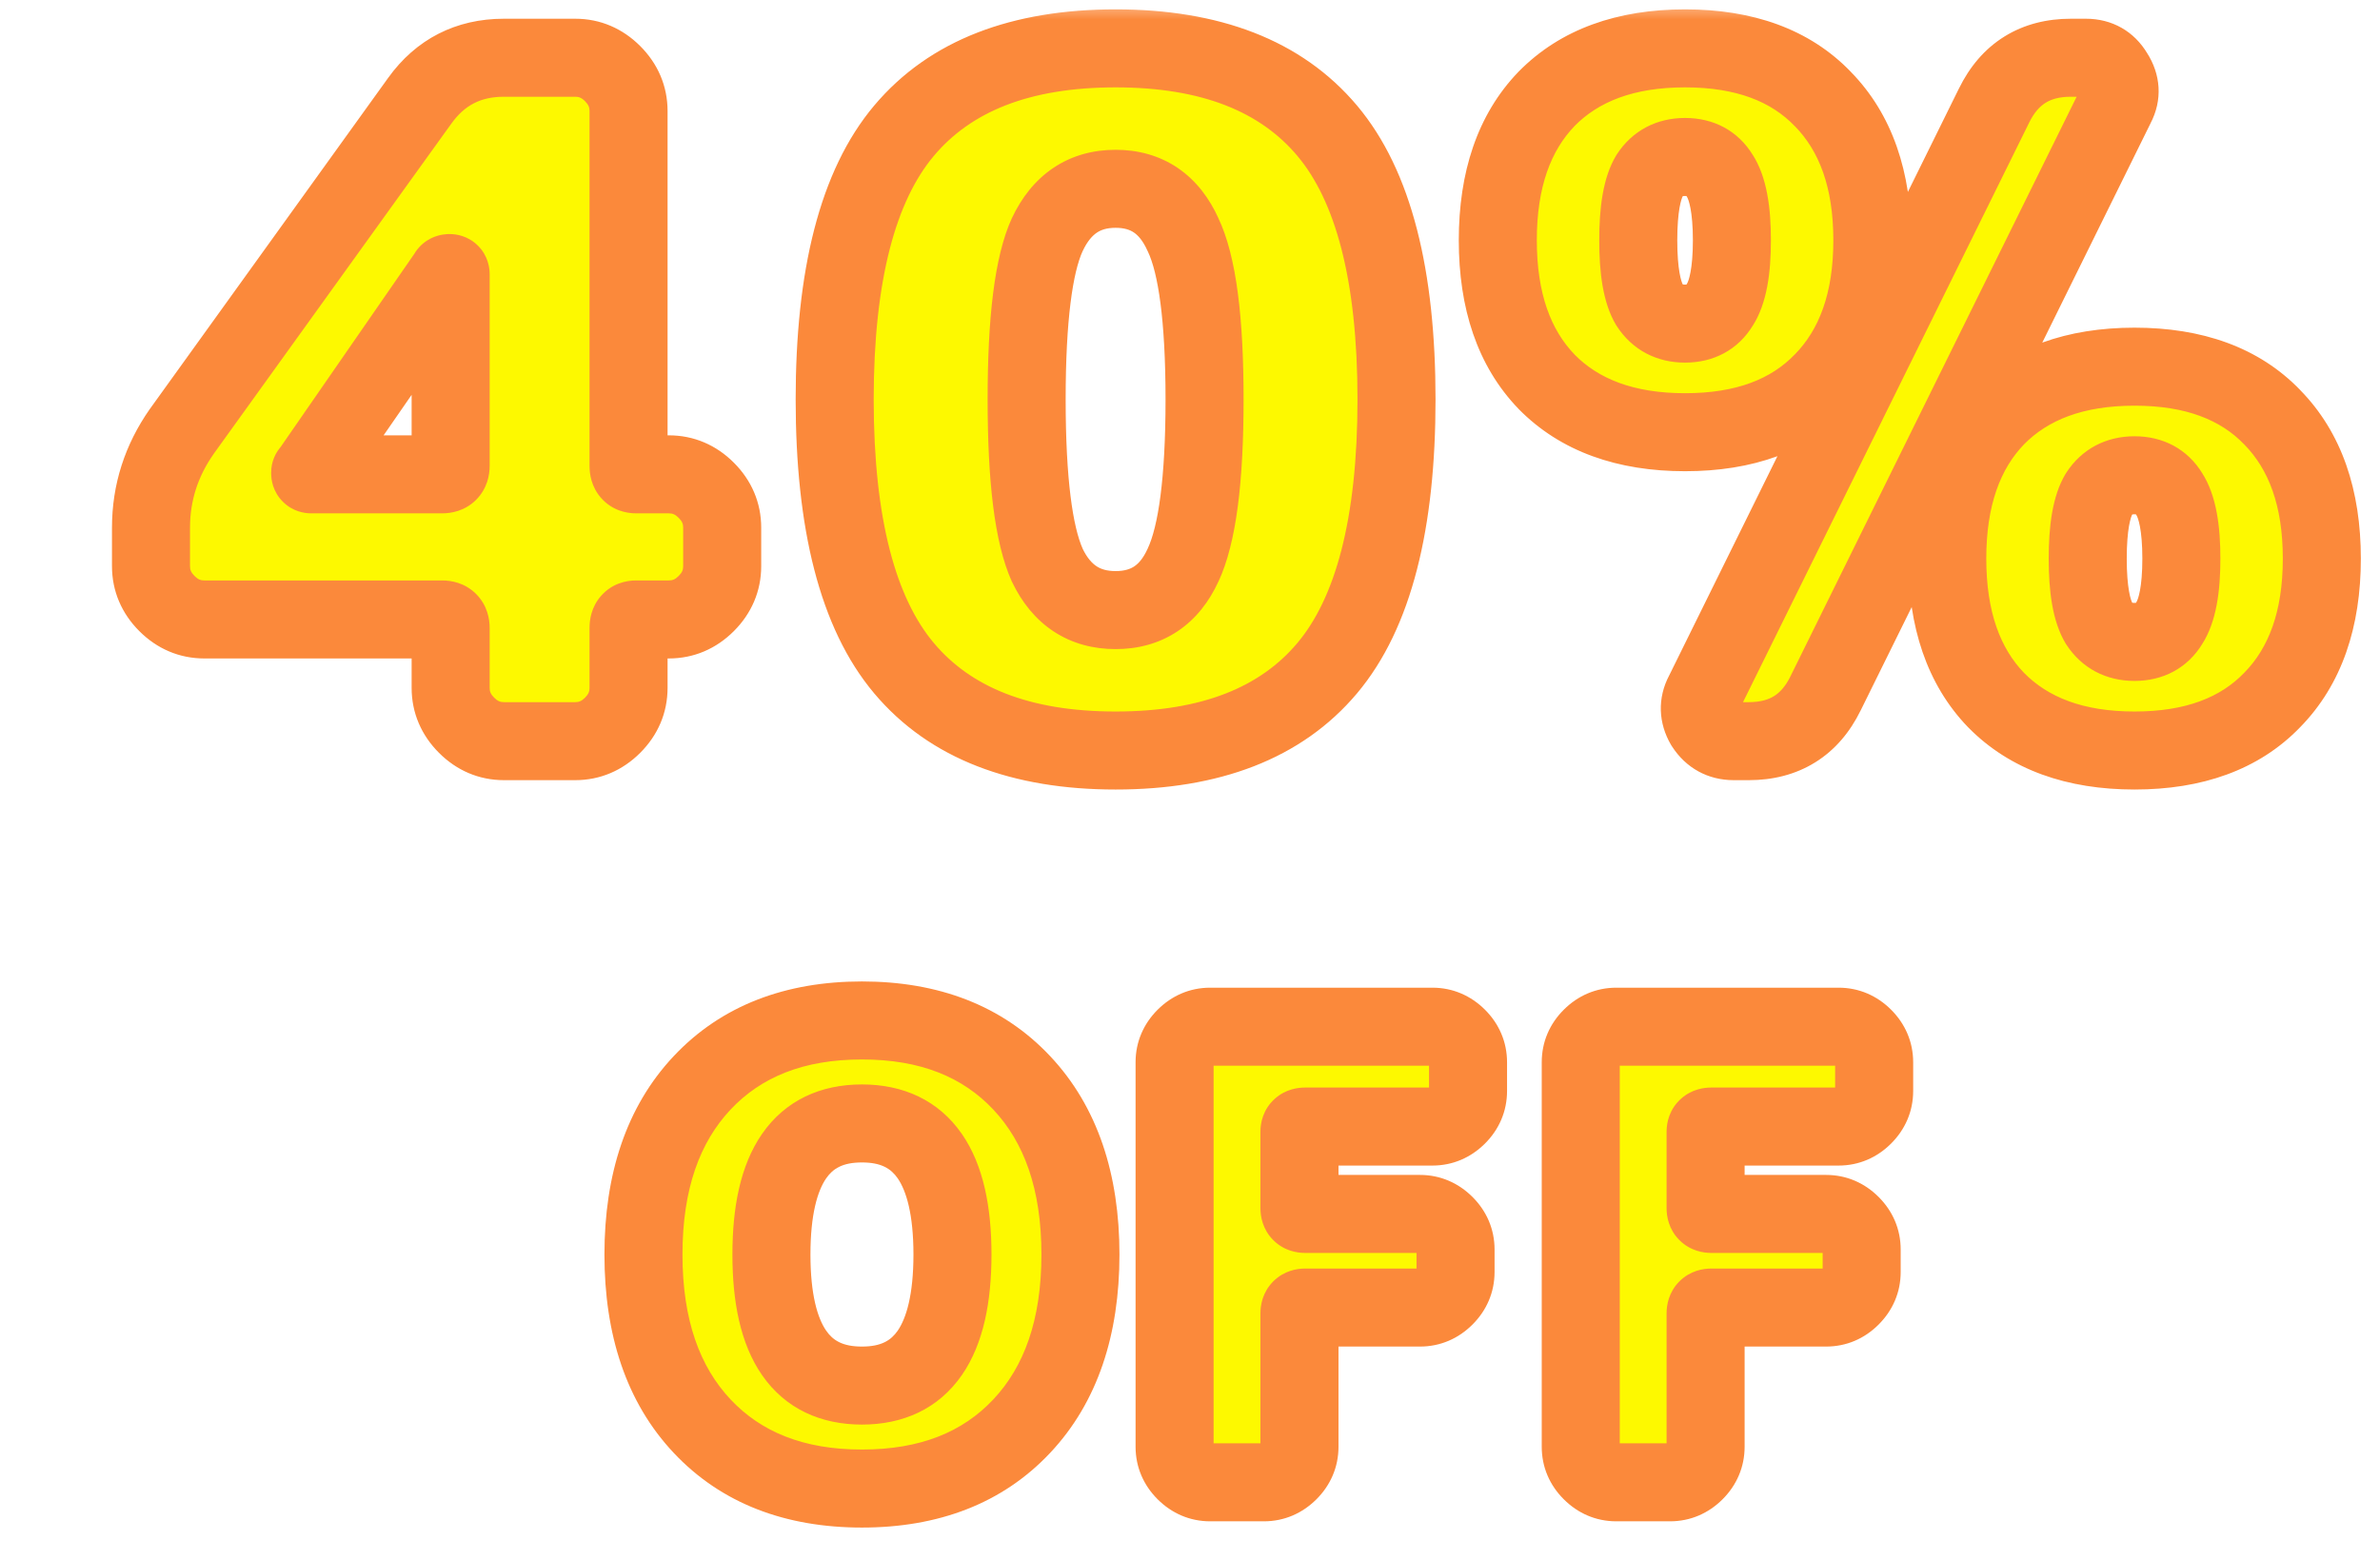 <svg width="61" height="40" viewBox="0 0 61 40" fill="none" xmlns="http://www.w3.org/2000/svg">
<g filter="url(#filter0_d_1878_1068)">
<mask id="path-1-outside-1_1878_1068" maskUnits="userSpaceOnUse" x="0" y="0" width="59" height="40" fill="black">
<rect fill="white" width="59" height="40"/>
<path d="M9.55 11.944V7.024C9.55 7.008 9.542 7 9.526 7C9.494 7 9.478 7.008 9.478 7.024L5.974 12.088L5.95 12.112V12.136C5.95 12.152 5.958 12.16 5.974 12.16H9.334C9.478 12.16 9.55 12.088 9.55 11.944ZM15.142 12.16C15.51 12.16 15.83 12.296 16.102 12.568C16.374 12.84 16.51 13.16 16.51 13.528V14.512C16.51 14.88 16.374 15.2 16.102 15.472C15.83 15.744 15.51 15.88 15.142 15.88H14.302C14.174 15.88 14.11 15.952 14.11 16.096V17.632C14.11 18 13.974 18.32 13.702 18.592C13.43 18.864 13.11 19 12.742 19H10.918C10.55 19 10.23 18.864 9.958 18.592C9.686 18.32 9.55 18 9.55 17.632V16.096C9.55 15.952 9.478 15.88 9.334 15.88H3.238C2.87 15.88 2.55 15.744 2.278 15.472C2.006 15.2 1.87 14.88 1.87 14.512V13.528C1.87 12.632 2.134 11.808 2.662 11.056L8.758 2.584C9.286 1.848 10.006 1.48 10.918 1.48H12.742C13.11 1.48 13.43 1.616 13.702 1.888C13.974 2.16 14.11 2.48 14.11 2.848V11.944C14.11 12.088 14.174 12.16 14.302 12.16H15.142ZM24.841 14.488C25.209 15.256 25.793 15.64 26.593 15.64C27.393 15.64 27.969 15.256 28.321 14.488C28.689 13.704 28.873 12.288 28.873 10.24C28.873 8.192 28.689 6.784 28.321 6.016C27.969 5.232 27.393 4.84 26.593 4.84C25.793 4.84 25.209 5.232 24.841 6.016C24.489 6.784 24.313 8.192 24.313 10.24C24.313 12.288 24.489 13.704 24.841 14.488ZM21.169 3.352C22.353 1.944 24.161 1.24 26.593 1.24C29.025 1.24 30.833 1.944 32.017 3.352C33.201 4.76 33.793 7.056 33.793 10.24C33.793 13.424 33.201 15.72 32.017 17.128C30.833 18.536 29.025 19.24 26.593 19.24C24.161 19.24 22.353 18.536 21.169 17.128C19.985 15.72 19.393 13.424 19.393 10.24C19.393 7.056 19.985 4.76 21.169 3.352ZM51.461 1.48C51.781 1.48 52.021 1.616 52.181 1.888C52.357 2.16 52.373 2.432 52.229 2.704L44.789 17.776C44.389 18.592 43.733 19 42.821 19H42.437C42.117 19 41.869 18.864 41.693 18.592C41.533 18.32 41.525 18.048 41.669 17.776L49.109 2.704C49.509 1.888 50.165 1.48 51.077 1.48H51.461ZM51.797 15.976C52.005 16.296 52.309 16.456 52.709 16.456C53.109 16.456 53.405 16.296 53.597 15.976C53.805 15.656 53.909 15.104 53.909 14.32C53.909 13.536 53.805 12.984 53.597 12.664C53.405 12.344 53.109 12.184 52.709 12.184C52.309 12.184 52.005 12.344 51.797 12.664C51.605 12.984 51.509 13.536 51.509 14.32C51.509 15.104 51.605 15.656 51.797 15.976ZM49.157 10.696C50.005 9.832 51.189 9.4 52.709 9.4C54.229 9.4 55.405 9.832 56.237 10.696C57.085 11.56 57.509 12.768 57.509 14.32C57.509 15.872 57.085 17.08 56.237 17.944C55.405 18.808 54.229 19.24 52.709 19.24C51.189 19.24 50.005 18.808 49.157 17.944C48.325 17.08 47.909 15.872 47.909 14.32C47.909 12.768 48.325 11.56 49.157 10.696ZM40.277 7.816C40.485 8.136 40.789 8.296 41.189 8.296C41.589 8.296 41.885 8.136 42.077 7.816C42.285 7.496 42.389 6.944 42.389 6.16C42.389 5.376 42.285 4.824 42.077 4.504C41.885 4.184 41.589 4.024 41.189 4.024C40.789 4.024 40.485 4.184 40.277 4.504C40.085 4.824 39.989 5.376 39.989 6.16C39.989 6.944 40.085 7.496 40.277 7.816ZM44.717 2.536C45.565 3.4 45.989 4.608 45.989 6.16C45.989 7.712 45.565 8.92 44.717 9.784C43.885 10.648 42.709 11.08 41.189 11.08C39.669 11.08 38.485 10.648 37.637 9.784C36.805 8.92 36.389 7.712 36.389 6.16C36.389 4.608 36.805 3.4 37.637 2.536C38.485 1.672 39.669 1.24 41.189 1.24C42.709 1.24 43.885 1.672 44.717 2.536ZM17.772 32.16C17.772 34.4 18.545 35.52 20.092 35.52C21.638 35.52 22.412 34.4 22.412 32.16C22.412 29.92 21.638 28.8 20.092 28.8C18.545 28.8 17.772 29.92 17.772 32.16ZM15.996 27.76C16.998 26.693 18.364 26.16 20.092 26.16C21.82 26.16 23.185 26.693 24.188 27.76C25.19 28.827 25.692 30.293 25.692 32.16C25.692 34.027 25.19 35.493 24.188 36.56C23.185 37.627 21.82 38.16 20.092 38.16C18.364 38.16 16.998 37.627 15.996 36.56C14.993 35.493 14.492 34.027 14.492 32.16C14.492 30.293 14.993 28.827 15.996 27.76ZM34.714 26.32C34.959 26.32 35.172 26.411 35.353 26.592C35.535 26.773 35.626 26.987 35.626 27.232V27.968C35.626 28.213 35.535 28.427 35.353 28.608C35.172 28.789 34.959 28.88 34.714 28.88H31.45C31.354 28.88 31.305 28.923 31.305 29.008V30.976C31.305 31.072 31.354 31.12 31.45 31.12H34.394C34.639 31.12 34.852 31.211 35.033 31.392C35.215 31.573 35.306 31.787 35.306 32.032V32.608C35.306 32.853 35.215 33.067 35.033 33.248C34.852 33.429 34.639 33.52 34.394 33.52H31.45C31.354 33.52 31.305 33.568 31.305 33.664V37.088C31.305 37.333 31.215 37.547 31.034 37.728C30.852 37.909 30.639 38 30.393 38H29.017C28.772 38 28.559 37.909 28.378 37.728C28.196 37.547 28.105 37.333 28.105 37.088V27.232C28.105 26.987 28.196 26.773 28.378 26.592C28.559 26.411 28.772 26.32 29.017 26.32H34.714ZM45.123 26.32C45.368 26.32 45.581 26.411 45.763 26.592C45.944 26.773 46.035 26.987 46.035 27.232V27.968C46.035 28.213 45.944 28.427 45.763 28.608C45.581 28.789 45.368 28.88 45.123 28.88H41.859C41.763 28.88 41.715 28.923 41.715 29.008V30.976C41.715 31.072 41.763 31.12 41.859 31.12H44.803C45.048 31.12 45.261 31.211 45.443 31.392C45.624 31.573 45.715 31.787 45.715 32.032V32.608C45.715 32.853 45.624 33.067 45.443 33.248C45.261 33.429 45.048 33.52 44.803 33.52H41.859C41.763 33.52 41.715 33.568 41.715 33.664V37.088C41.715 37.333 41.624 37.547 41.443 37.728C41.261 37.909 41.048 38 40.803 38H39.427C39.181 38 38.968 37.909 38.787 37.728C38.605 37.547 38.515 37.333 38.515 37.088V27.232C38.515 26.987 38.605 26.773 38.787 26.592C38.968 26.411 39.181 26.32 39.427 26.32H45.123Z"/>
</mask>
<path d="M9.55 11.944V7.024C9.55 7.008 9.542 7 9.526 7C9.494 7 9.478 7.008 9.478 7.024L5.974 12.088L5.95 12.112V12.136C5.95 12.152 5.958 12.16 5.974 12.16H9.334C9.478 12.16 9.55 12.088 9.55 11.944ZM15.142 12.16C15.51 12.16 15.83 12.296 16.102 12.568C16.374 12.84 16.51 13.16 16.51 13.528V14.512C16.51 14.88 16.374 15.2 16.102 15.472C15.83 15.744 15.51 15.88 15.142 15.88H14.302C14.174 15.88 14.11 15.952 14.11 16.096V17.632C14.11 18 13.974 18.32 13.702 18.592C13.43 18.864 13.11 19 12.742 19H10.918C10.55 19 10.23 18.864 9.958 18.592C9.686 18.32 9.55 18 9.55 17.632V16.096C9.55 15.952 9.478 15.88 9.334 15.88H3.238C2.87 15.88 2.55 15.744 2.278 15.472C2.006 15.2 1.87 14.88 1.87 14.512V13.528C1.87 12.632 2.134 11.808 2.662 11.056L8.758 2.584C9.286 1.848 10.006 1.48 10.918 1.48H12.742C13.11 1.48 13.43 1.616 13.702 1.888C13.974 2.16 14.11 2.48 14.11 2.848V11.944C14.11 12.088 14.174 12.16 14.302 12.16H15.142ZM24.841 14.488C25.209 15.256 25.793 15.64 26.593 15.64C27.393 15.64 27.969 15.256 28.321 14.488C28.689 13.704 28.873 12.288 28.873 10.24C28.873 8.192 28.689 6.784 28.321 6.016C27.969 5.232 27.393 4.84 26.593 4.84C25.793 4.84 25.209 5.232 24.841 6.016C24.489 6.784 24.313 8.192 24.313 10.24C24.313 12.288 24.489 13.704 24.841 14.488ZM21.169 3.352C22.353 1.944 24.161 1.24 26.593 1.24C29.025 1.24 30.833 1.944 32.017 3.352C33.201 4.76 33.793 7.056 33.793 10.24C33.793 13.424 33.201 15.72 32.017 17.128C30.833 18.536 29.025 19.24 26.593 19.24C24.161 19.24 22.353 18.536 21.169 17.128C19.985 15.72 19.393 13.424 19.393 10.24C19.393 7.056 19.985 4.76 21.169 3.352ZM51.461 1.48C51.781 1.48 52.021 1.616 52.181 1.888C52.357 2.16 52.373 2.432 52.229 2.704L44.789 17.776C44.389 18.592 43.733 19 42.821 19H42.437C42.117 19 41.869 18.864 41.693 18.592C41.533 18.32 41.525 18.048 41.669 17.776L49.109 2.704C49.509 1.888 50.165 1.48 51.077 1.48H51.461ZM51.797 15.976C52.005 16.296 52.309 16.456 52.709 16.456C53.109 16.456 53.405 16.296 53.597 15.976C53.805 15.656 53.909 15.104 53.909 14.32C53.909 13.536 53.805 12.984 53.597 12.664C53.405 12.344 53.109 12.184 52.709 12.184C52.309 12.184 52.005 12.344 51.797 12.664C51.605 12.984 51.509 13.536 51.509 14.32C51.509 15.104 51.605 15.656 51.797 15.976ZM49.157 10.696C50.005 9.832 51.189 9.4 52.709 9.4C54.229 9.4 55.405 9.832 56.237 10.696C57.085 11.56 57.509 12.768 57.509 14.32C57.509 15.872 57.085 17.08 56.237 17.944C55.405 18.808 54.229 19.24 52.709 19.24C51.189 19.24 50.005 18.808 49.157 17.944C48.325 17.08 47.909 15.872 47.909 14.32C47.909 12.768 48.325 11.56 49.157 10.696ZM40.277 7.816C40.485 8.136 40.789 8.296 41.189 8.296C41.589 8.296 41.885 8.136 42.077 7.816C42.285 7.496 42.389 6.944 42.389 6.16C42.389 5.376 42.285 4.824 42.077 4.504C41.885 4.184 41.589 4.024 41.189 4.024C40.789 4.024 40.485 4.184 40.277 4.504C40.085 4.824 39.989 5.376 39.989 6.16C39.989 6.944 40.085 7.496 40.277 7.816ZM44.717 2.536C45.565 3.4 45.989 4.608 45.989 6.16C45.989 7.712 45.565 8.92 44.717 9.784C43.885 10.648 42.709 11.08 41.189 11.08C39.669 11.08 38.485 10.648 37.637 9.784C36.805 8.92 36.389 7.712 36.389 6.16C36.389 4.608 36.805 3.4 37.637 2.536C38.485 1.672 39.669 1.24 41.189 1.24C42.709 1.24 43.885 1.672 44.717 2.536ZM17.772 32.16C17.772 34.4 18.545 35.52 20.092 35.52C21.638 35.52 22.412 34.4 22.412 32.16C22.412 29.92 21.638 28.8 20.092 28.8C18.545 28.8 17.772 29.92 17.772 32.16ZM15.996 27.76C16.998 26.693 18.364 26.16 20.092 26.16C21.82 26.16 23.185 26.693 24.188 27.76C25.19 28.827 25.692 30.293 25.692 32.16C25.692 34.027 25.19 35.493 24.188 36.56C23.185 37.627 21.82 38.16 20.092 38.16C18.364 38.16 16.998 37.627 15.996 36.56C14.993 35.493 14.492 34.027 14.492 32.16C14.492 30.293 14.993 28.827 15.996 27.76ZM34.714 26.32C34.959 26.32 35.172 26.411 35.353 26.592C35.535 26.773 35.626 26.987 35.626 27.232V27.968C35.626 28.213 35.535 28.427 35.353 28.608C35.172 28.789 34.959 28.88 34.714 28.88H31.45C31.354 28.88 31.305 28.923 31.305 29.008V30.976C31.305 31.072 31.354 31.12 31.45 31.12H34.394C34.639 31.12 34.852 31.211 35.033 31.392C35.215 31.573 35.306 31.787 35.306 32.032V32.608C35.306 32.853 35.215 33.067 35.033 33.248C34.852 33.429 34.639 33.52 34.394 33.52H31.45C31.354 33.52 31.305 33.568 31.305 33.664V37.088C31.305 37.333 31.215 37.547 31.034 37.728C30.852 37.909 30.639 38 30.393 38H29.017C28.772 38 28.559 37.909 28.378 37.728C28.196 37.547 28.105 37.333 28.105 37.088V27.232C28.105 26.987 28.196 26.773 28.378 26.592C28.559 26.411 28.772 26.32 29.017 26.32H34.714ZM45.123 26.32C45.368 26.32 45.581 26.411 45.763 26.592C45.944 26.773 46.035 26.987 46.035 27.232V27.968C46.035 28.213 45.944 28.427 45.763 28.608C45.581 28.789 45.368 28.88 45.123 28.88H41.859C41.763 28.88 41.715 28.923 41.715 29.008V30.976C41.715 31.072 41.763 31.12 41.859 31.12H44.803C45.048 31.12 45.261 31.211 45.443 31.392C45.624 31.573 45.715 31.787 45.715 32.032V32.608C45.715 32.853 45.624 33.067 45.443 33.248C45.261 33.429 45.048 33.52 44.803 33.52H41.859C41.763 33.52 41.715 33.568 41.715 33.664V37.088C41.715 37.333 41.624 37.547 41.443 37.728C41.261 37.909 41.048 38 40.803 38H39.427C39.181 38 38.968 37.909 38.787 37.728C38.605 37.547 38.515 37.333 38.515 37.088V27.232C38.515 26.987 38.605 26.773 38.787 26.592C38.968 26.411 39.181 26.32 39.427 26.32H45.123Z" fill="#FDF900"/>
<path d="M9.478 7.024L10.3 7.593C10.416 7.426 10.478 7.227 10.478 7.024H9.478ZM5.974 12.088L6.681 12.795C6.723 12.753 6.762 12.706 6.796 12.657L5.974 12.088ZM5.95 12.112L5.243 11.405C5.055 11.592 4.95 11.847 4.95 12.112H5.95ZM16.102 12.568L16.809 11.861L16.809 11.861L16.102 12.568ZM16.102 15.472L16.809 16.179L16.809 16.179L16.102 15.472ZM13.702 18.592L12.995 17.885L12.995 17.885L13.702 18.592ZM9.958 18.592L9.251 19.299L9.251 19.299L9.958 18.592ZM2.278 15.472L1.571 16.179L1.571 16.179L2.278 15.472ZM2.662 11.056L1.85 10.472L1.843 10.481L2.662 11.056ZM8.758 2.584L9.569 3.168L9.57 3.167L8.758 2.584ZM13.702 1.888L14.409 1.181L14.409 1.181L13.702 1.888ZM9.55 11.944H10.55V7.024H9.55H8.55V11.944H9.55ZM9.55 7.024H10.55C10.55 6.862 10.508 6.557 10.251 6.299C9.993 6.041 9.688 6 9.526 6V7V8C9.38 8 9.086 7.963 8.837 7.713C8.587 7.463 8.55 7.17 8.55 7.024H9.55ZM9.526 7V6C9.459 6 9.259 6.003 9.042 6.112C8.92 6.173 8.768 6.28 8.649 6.459C8.525 6.644 8.478 6.845 8.478 7.024H9.478H10.478C10.478 7.195 10.432 7.389 10.313 7.568C10.198 7.741 10.052 7.843 9.937 7.9C9.736 8.001 9.561 8 9.526 8V7ZM9.478 7.024L8.655 6.455L5.151 11.519L5.974 12.088L6.796 12.657L10.3 7.593L9.478 7.024ZM5.974 12.088L5.267 11.381L5.243 11.405L5.95 12.112L6.657 12.819L6.681 12.795L5.974 12.088ZM5.95 12.112H4.95V12.136H5.95H6.95V12.112H5.95ZM5.95 12.136H4.95C4.95 12.298 4.991 12.603 5.249 12.861C5.506 13.119 5.812 13.16 5.974 13.16V12.16V11.16C6.12 11.16 6.413 11.197 6.663 11.447C6.912 11.697 6.95 11.99 6.95 12.136H5.95ZM5.974 12.16V13.16H9.334V12.16V11.16H5.974V12.16ZM9.334 12.16V13.16C9.56 13.16 9.913 13.103 10.203 12.813C10.492 12.523 10.55 12.17 10.55 11.944H9.55H8.55C8.55 11.862 8.571 11.617 8.789 11.399C9.006 11.181 9.252 11.16 9.334 11.16V12.16ZM15.142 12.16V13.16C15.231 13.16 15.301 13.181 15.395 13.275L16.102 12.568L16.809 11.861C16.359 11.411 15.788 11.16 15.142 11.16V12.16ZM16.102 12.568L15.395 13.275C15.489 13.369 15.51 13.438 15.51 13.528H16.51H17.51C17.51 12.882 17.259 12.311 16.809 11.861L16.102 12.568ZM16.51 13.528H15.51V14.512H16.51H17.51V13.528H16.51ZM16.51 14.512H15.51C15.51 14.602 15.489 14.671 15.395 14.765L16.102 15.472L16.809 16.179C17.259 15.729 17.51 15.158 17.51 14.512H16.51ZM16.102 15.472L15.395 14.765C15.301 14.859 15.231 14.88 15.142 14.88V15.88V16.88C15.788 16.88 16.359 16.629 16.809 16.179L16.102 15.472ZM15.142 15.88V14.88H14.302V15.88V16.88H15.142V15.88ZM14.302 15.88V14.88C14.051 14.88 13.689 14.956 13.41 15.27C13.151 15.561 13.11 15.897 13.11 16.096H14.11H15.11C15.11 16.151 15.1 16.379 14.905 16.598C14.69 16.84 14.424 16.88 14.302 16.88V15.88ZM14.11 16.096H13.11V17.632H14.11H15.11V16.096H14.11ZM14.11 17.632H13.11C13.11 17.722 13.088 17.791 12.995 17.885L13.702 18.592L14.409 19.299C14.859 18.849 15.11 18.278 15.11 17.632H14.11ZM13.702 18.592L12.995 17.885C12.901 17.979 12.831 18 12.742 18V19V20C13.388 20 13.959 19.749 14.409 19.299L13.702 18.592ZM12.742 19V18H10.918V19V20H12.742V19ZM10.918 19V18C10.828 18 10.759 17.979 10.665 17.885L9.958 18.592L9.251 19.299C9.701 19.749 10.271 20 10.918 20V19ZM9.958 18.592L10.665 17.885C10.571 17.791 10.55 17.722 10.55 17.632H9.55H8.55C8.55 18.278 8.801 18.849 9.251 19.299L9.958 18.592ZM9.55 17.632H10.55V16.096H9.55H8.55V17.632H9.55ZM9.55 16.096H10.55C10.55 15.87 10.492 15.517 10.203 15.227C9.913 14.937 9.56 14.88 9.334 14.88V15.88V16.88C9.252 16.88 9.006 16.859 8.789 16.641C8.571 16.423 8.55 16.178 8.55 16.096H9.55ZM9.334 15.88V14.88H3.238V15.88V16.88H9.334V15.88ZM3.238 15.88V14.88C3.148 14.88 3.079 14.859 2.985 14.765L2.278 15.472L1.571 16.179C2.021 16.629 2.591 16.88 3.238 16.88V15.88ZM2.278 15.472L2.985 14.765C2.891 14.671 2.87 14.602 2.87 14.512H1.87H0.87C0.87 15.158 1.121 15.729 1.571 16.179L2.278 15.472ZM1.87 14.512H2.87V13.528H1.87H0.87V14.512H1.87ZM1.87 13.528H2.87C2.87 12.843 3.067 12.219 3.48 11.631L2.662 11.056L1.843 10.481C1.2 11.397 0.87 12.421 0.87 13.528H1.87ZM2.662 11.056L3.473 11.64L9.569 3.168L8.758 2.584L7.946 2L1.85 10.472L2.662 11.056ZM8.758 2.584L9.57 3.167C9.909 2.695 10.325 2.48 10.918 2.48V1.48V0.48C9.686 0.48 8.662 1.001 7.945 2.001L8.758 2.584ZM10.918 1.48V2.48H12.742V1.48V0.48H10.918V1.48ZM12.742 1.48V2.48C12.831 2.48 12.901 2.501 12.995 2.595L13.702 1.888L14.409 1.181C13.959 0.731 13.388 0.48 12.742 0.48V1.48ZM13.702 1.888L12.995 2.595C13.088 2.689 13.11 2.758 13.11 2.848H14.11H15.11C15.11 2.202 14.859 1.631 14.409 1.181L13.702 1.888ZM14.11 2.848H13.11V11.944H14.11H15.11V2.848H14.11ZM14.11 11.944H13.11C13.11 12.143 13.151 12.479 13.41 12.77C13.689 13.084 14.051 13.16 14.302 13.16V12.16V11.16C14.424 11.16 14.69 11.2 14.905 11.442C15.1 11.661 15.11 11.889 15.11 11.944H14.11ZM14.302 12.16V13.16H15.142V12.16V11.16H14.302V12.16ZM24.841 14.488L23.929 14.898C23.933 14.905 23.936 14.913 23.94 14.92L24.841 14.488ZM28.321 14.488L27.416 14.063L27.412 14.071L28.321 14.488ZM28.321 6.016L27.409 6.426C27.413 6.433 27.416 6.441 27.42 6.448L28.321 6.016ZM24.841 6.016L23.936 5.591L23.932 5.599L24.841 6.016ZM32.017 3.352L32.783 2.708L32.783 2.708L32.017 3.352ZM32.017 17.128L32.783 17.772L32.783 17.772L32.017 17.128ZM21.169 17.128L20.404 17.772L20.404 17.772L21.169 17.128ZM24.841 14.488L23.94 14.92C24.185 15.432 24.532 15.876 25.006 16.188C25.484 16.502 26.027 16.64 26.593 16.64V15.64V14.64C26.36 14.64 26.211 14.586 26.105 14.516C25.995 14.444 25.866 14.312 25.743 14.056L24.841 14.488ZM26.593 15.64V16.64C27.159 16.64 27.703 16.502 28.18 16.184C28.653 15.869 28.994 15.42 29.23 14.905L28.321 14.488L27.412 14.071C27.297 14.324 27.174 14.451 27.071 14.52C26.971 14.586 26.828 14.64 26.593 14.64V15.64ZM28.321 14.488L29.227 14.913C29.699 13.907 29.873 12.287 29.873 10.24H28.873H27.873C27.873 12.289 27.68 13.501 27.416 14.063L28.321 14.488ZM28.873 10.24H29.873C29.873 8.196 29.7 6.578 29.223 5.584L28.321 6.016L27.42 6.448C27.679 6.99 27.873 8.188 27.873 10.24H28.873ZM28.321 6.016L29.234 5.606C29 5.085 28.661 4.629 28.188 4.307C27.71 3.982 27.163 3.84 26.593 3.84V4.84V5.84C26.823 5.84 26.964 5.894 27.063 5.961C27.166 6.031 27.291 6.163 27.409 6.426L28.321 6.016ZM26.593 4.84V3.84C26.023 3.84 25.477 3.982 24.998 4.304C24.524 4.622 24.18 5.073 23.936 5.591L24.841 6.016L25.747 6.441C25.871 6.175 26.003 6.038 26.113 5.964C26.218 5.894 26.364 5.84 26.593 5.84V4.84ZM24.841 6.016L23.932 5.599C23.48 6.587 23.313 8.197 23.313 10.24H24.313H25.313C25.313 8.187 25.499 6.981 25.75 6.433L24.841 6.016ZM24.313 10.24H23.313C23.313 12.286 23.481 13.898 23.929 14.898L24.841 14.488L25.754 14.078C25.498 13.51 25.313 12.29 25.313 10.24H24.313ZM21.169 3.352L21.935 3.996C22.872 2.881 24.355 2.24 26.593 2.24V1.24V0.24C23.968 0.24 21.835 1.007 20.404 2.708L21.169 3.352ZM26.593 1.24V2.24C28.832 2.24 30.315 2.881 31.252 3.996L32.017 3.352L32.783 2.708C31.352 1.007 29.219 0.24 26.593 0.24V1.24ZM32.017 3.352L31.252 3.996C32.208 5.132 32.793 7.135 32.793 10.24H33.793H34.793C34.793 6.977 34.195 4.388 32.783 2.708L32.017 3.352ZM33.793 10.24H32.793C32.793 13.345 32.208 15.348 31.252 16.484L32.017 17.128L32.783 17.772C34.195 16.092 34.793 13.503 34.793 10.24H33.793ZM32.017 17.128L31.252 16.484C30.315 17.599 28.832 18.24 26.593 18.24V19.24V20.24C29.219 20.24 31.352 19.473 32.783 17.772L32.017 17.128ZM26.593 19.24V18.24C24.355 18.24 22.872 17.599 21.935 16.484L21.169 17.128L20.404 17.772C21.835 19.473 23.968 20.24 26.593 20.24V19.24ZM21.169 17.128L21.935 16.484C20.979 15.348 20.393 13.345 20.393 10.24H19.393H18.393C18.393 13.503 18.992 16.092 20.404 17.772L21.169 17.128ZM19.393 10.24H20.393C20.393 7.135 20.979 5.132 21.935 3.996L21.169 3.352L20.404 2.708C18.992 4.388 18.393 6.977 18.393 10.24H19.393ZM52.181 1.888L51.319 2.395C51.327 2.407 51.334 2.419 51.342 2.431L52.181 1.888ZM52.229 2.704L51.345 2.236C51.341 2.244 51.337 2.253 51.333 2.261L52.229 2.704ZM44.789 17.776L43.892 17.333L43.891 17.336L44.789 17.776ZM41.693 18.592L40.831 19.099C40.839 19.111 40.846 19.123 40.854 19.135L41.693 18.592ZM41.669 17.776L42.553 18.244C42.557 18.235 42.562 18.227 42.566 18.219L41.669 17.776ZM49.109 2.704L50.006 3.147L50.007 3.144L49.109 2.704ZM51.797 15.976L50.94 16.491C50.946 16.501 50.952 16.511 50.959 16.521L51.797 15.976ZM53.597 15.976L52.759 15.431C52.752 15.441 52.746 15.451 52.74 15.461L53.597 15.976ZM53.597 12.664L52.74 13.178C52.746 13.189 52.752 13.199 52.759 13.209L53.597 12.664ZM51.797 12.664L50.959 12.119C50.952 12.129 50.946 12.139 50.94 12.149L51.797 12.664ZM49.157 10.696L48.444 9.995L48.437 10.002L49.157 10.696ZM56.237 10.696L55.517 11.39L55.523 11.396L56.237 10.696ZM56.237 17.944L55.523 17.244L55.517 17.25L56.237 17.944ZM49.157 17.944L48.437 18.638L48.444 18.645L49.157 17.944ZM40.277 7.816L39.42 8.331C39.426 8.341 39.432 8.351 39.439 8.361L40.277 7.816ZM42.077 7.816L41.239 7.271C41.232 7.281 41.226 7.291 41.22 7.301L42.077 7.816ZM42.077 4.504L41.22 5.019C41.226 5.029 41.232 5.039 41.239 5.049L42.077 4.504ZM40.277 4.504L39.439 3.959C39.432 3.969 39.426 3.979 39.42 3.99L40.277 4.504ZM44.717 2.536L43.997 3.23L44.004 3.236L44.717 2.536ZM44.717 9.784L44.004 9.084L43.997 9.09L44.717 9.784ZM37.637 9.784L36.917 10.478L36.923 10.485L37.637 9.784ZM37.637 2.536L36.923 1.835L36.917 1.842L37.637 2.536ZM51.461 1.48V2.48C51.476 2.48 51.441 2.482 51.388 2.452C51.364 2.438 51.345 2.423 51.332 2.41C51.32 2.397 51.316 2.39 51.319 2.395L52.181 1.888L53.043 1.381C52.7 0.798 52.129 0.48 51.461 0.48V1.48ZM52.181 1.888L51.342 2.431C51.353 2.45 51.331 2.421 51.327 2.355C51.325 2.324 51.328 2.295 51.334 2.271C51.339 2.248 51.345 2.236 51.345 2.236L52.229 2.704L53.113 3.172C53.437 2.559 53.381 1.901 53.021 1.345L52.181 1.888ZM52.229 2.704L51.333 2.261L43.892 17.333L44.789 17.776L45.686 18.219L53.126 3.147L52.229 2.704ZM44.789 17.776L43.891 17.336C43.759 17.606 43.612 17.756 43.469 17.845C43.326 17.934 43.125 18 42.821 18V19V20C43.43 20 44.012 19.862 44.525 19.543C45.039 19.224 45.419 18.762 45.687 18.216L44.789 17.776ZM42.821 19V18H42.437V19V20H42.821V19ZM42.437 19V18C42.428 18 42.431 17.999 42.444 18.002C42.456 18.005 42.474 18.011 42.492 18.021C42.511 18.031 42.524 18.042 42.532 18.05C42.54 18.057 42.539 18.059 42.533 18.049L41.693 18.592L40.854 19.135C41.211 19.688 41.773 20 42.437 20V19ZM41.693 18.592L42.555 18.085C42.547 18.071 42.565 18.097 42.567 18.155C42.568 18.181 42.564 18.204 42.56 18.223C42.555 18.24 42.551 18.247 42.553 18.244L41.669 17.776L40.785 17.308C40.474 17.896 40.501 18.537 40.831 19.099L41.693 18.592ZM41.669 17.776L42.566 18.219L50.006 3.147L49.109 2.704L48.212 2.261L40.773 17.333L41.669 17.776ZM49.109 2.704L50.007 3.144C50.139 2.874 50.287 2.724 50.429 2.635C50.572 2.546 50.774 2.48 51.077 2.48V1.48V0.48C50.469 0.48 49.886 0.618 49.373 0.937C48.86 1.256 48.479 1.718 48.211 2.264L49.109 2.704ZM51.077 1.48V2.48H51.461V1.48V0.48H51.077V1.48ZM51.797 15.976L50.959 16.521C51.362 17.141 51.99 17.456 52.709 17.456V16.456V15.456C52.676 15.456 52.657 15.453 52.649 15.451C52.642 15.449 52.642 15.448 52.647 15.451C52.649 15.452 52.651 15.454 52.653 15.455C52.655 15.456 52.655 15.457 52.655 15.457C52.655 15.456 52.648 15.449 52.636 15.431L51.797 15.976ZM52.709 16.456V17.456C53.43 17.456 54.067 17.137 54.455 16.491L53.597 15.976L52.74 15.461C52.731 15.476 52.728 15.477 52.733 15.473C52.734 15.471 52.738 15.468 52.742 15.465C52.746 15.462 52.751 15.459 52.756 15.456C52.766 15.451 52.77 15.45 52.766 15.451C52.76 15.453 52.743 15.456 52.709 15.456V16.456ZM53.597 15.976L54.436 16.521C54.813 15.941 54.909 15.132 54.909 14.32H53.909H52.909C52.909 15.076 52.797 15.371 52.759 15.431L53.597 15.976ZM53.909 14.32H54.909C54.909 13.508 54.813 12.7 54.436 12.119L53.597 12.664L52.759 13.209C52.797 13.268 52.909 13.563 52.909 14.32H53.909ZM53.597 12.664L54.455 12.149C54.067 11.503 53.43 11.184 52.709 11.184V12.184V13.184C52.743 13.184 52.76 13.187 52.766 13.189C52.77 13.19 52.766 13.189 52.756 13.184C52.751 13.181 52.746 13.178 52.742 13.175C52.738 13.172 52.734 13.169 52.733 13.167C52.728 13.163 52.731 13.165 52.74 13.178L53.597 12.664ZM52.709 12.184V11.184C51.99 11.184 51.362 11.499 50.959 12.119L51.797 12.664L52.636 13.209C52.648 13.191 52.655 13.184 52.655 13.184C52.655 13.183 52.655 13.184 52.653 13.185C52.651 13.187 52.649 13.188 52.647 13.189C52.642 13.191 52.642 13.191 52.649 13.189C52.657 13.187 52.676 13.184 52.709 13.184V12.184ZM51.797 12.664L50.94 12.149C50.597 12.72 50.509 13.514 50.509 14.32H51.509H52.509C52.509 13.558 52.613 13.248 52.655 13.178L51.797 12.664ZM51.509 14.32H50.509C50.509 15.126 50.597 15.919 50.94 16.491L51.797 15.976L52.655 15.461C52.613 15.393 52.509 15.082 52.509 14.32H51.509ZM49.157 10.696L49.871 11.396C50.485 10.77 51.385 10.4 52.709 10.4V9.4V8.4C50.993 8.4 49.525 8.894 48.444 9.996L49.157 10.696ZM52.709 9.4V10.4C54.034 10.4 54.921 10.771 55.517 11.39L56.237 10.696L56.958 10.002C55.89 8.893 54.424 8.4 52.709 8.4V9.4ZM56.237 10.696L55.523 11.396C56.14 12.025 56.509 12.953 56.509 14.32H57.509H58.509C58.509 12.583 58.03 11.095 56.951 9.996L56.237 10.696ZM57.509 14.32H56.509C56.509 15.687 56.14 16.615 55.523 17.244L56.237 17.944L56.951 18.645C58.03 17.545 58.509 16.057 58.509 14.32H57.509ZM56.237 17.944L55.517 17.25C54.921 17.869 54.034 18.24 52.709 18.24V19.24V20.24C54.424 20.24 55.89 19.747 56.958 18.638L56.237 17.944ZM52.709 19.24V18.24C51.385 18.24 50.485 17.87 49.871 17.244L49.157 17.944L48.444 18.645C49.525 19.746 50.993 20.24 52.709 20.24V19.24ZM49.157 17.944L49.877 17.25C49.273 16.623 48.909 15.692 48.909 14.32H47.909H46.909C46.909 16.052 47.377 17.537 48.437 18.638L49.157 17.944ZM47.909 14.32H48.909C48.909 12.948 49.273 12.017 49.877 11.39L49.157 10.696L48.437 10.002C47.377 11.103 46.909 12.588 46.909 14.32H47.909ZM40.277 7.816L39.439 8.361C39.842 8.981 40.47 9.296 41.189 9.296V8.296V7.296C41.156 7.296 41.137 7.293 41.129 7.291C41.121 7.289 41.122 7.288 41.127 7.291C41.129 7.292 41.131 7.293 41.133 7.295C41.135 7.296 41.135 7.297 41.135 7.296C41.135 7.296 41.128 7.289 41.116 7.271L40.277 7.816ZM41.189 8.296V9.296C41.91 9.296 42.547 8.977 42.935 8.33L42.077 7.816L41.22 7.301C41.211 7.316 41.208 7.317 41.212 7.313C41.215 7.311 41.218 7.308 41.222 7.305C41.226 7.302 41.231 7.299 41.236 7.296C41.245 7.291 41.25 7.29 41.246 7.291C41.24 7.293 41.223 7.296 41.189 7.296V8.296ZM42.077 7.816L42.916 8.361C43.293 7.781 43.389 6.972 43.389 6.16H42.389H41.389C41.389 6.916 41.277 7.211 41.239 7.271L42.077 7.816ZM42.389 6.16H43.389C43.389 5.348 43.293 4.539 42.916 3.959L42.077 4.504L41.239 5.049C41.277 5.109 41.389 5.404 41.389 6.16H42.389ZM42.077 4.504L42.935 3.99C42.547 3.343 41.91 3.024 41.189 3.024V4.024V5.024C41.223 5.024 41.24 5.027 41.246 5.029C41.25 5.03 41.245 5.029 41.236 5.024C41.231 5.021 41.226 5.018 41.222 5.015C41.218 5.012 41.215 5.009 41.212 5.007C41.208 5.003 41.211 5.005 41.22 5.019L42.077 4.504ZM41.189 4.024V3.024C40.47 3.024 39.842 3.339 39.439 3.959L40.277 4.504L41.116 5.049C41.128 5.031 41.135 5.024 41.135 5.024C41.135 5.023 41.135 5.024 41.133 5.025C41.131 5.027 41.129 5.028 41.127 5.029C41.122 5.032 41.121 5.031 41.129 5.029C41.137 5.027 41.156 5.024 41.189 5.024V4.024ZM40.277 4.504L39.42 3.99C39.077 4.56 38.989 5.354 38.989 6.16H39.989H40.989C40.989 5.398 41.093 5.088 41.135 5.019L40.277 4.504ZM39.989 6.16H38.989C38.989 6.966 39.077 7.76 39.42 8.331L40.277 7.816L41.135 7.301C41.093 7.232 40.989 6.922 40.989 6.16H39.989ZM44.717 2.536L44.004 3.236C44.62 3.865 44.989 4.793 44.989 6.16H45.989H46.989C46.989 4.423 46.51 2.935 45.431 1.836L44.717 2.536ZM45.989 6.16H44.989C44.989 7.527 44.62 8.455 44.004 9.084L44.717 9.784L45.431 10.485C46.51 9.385 46.989 7.897 46.989 6.16H45.989ZM44.717 9.784L43.997 9.09C43.401 9.709 42.514 10.08 41.189 10.08V11.08V12.08C42.904 12.08 44.37 11.587 45.438 10.478L44.717 9.784ZM41.189 11.08V10.08C39.865 10.08 38.965 9.71 38.351 9.084L37.637 9.784L36.923 10.485C38.005 11.586 39.473 12.08 41.189 12.08V11.08ZM37.637 9.784L38.358 9.09C37.753 8.463 37.389 7.532 37.389 6.16H36.389H35.389C35.389 7.892 35.857 9.377 36.917 10.478L37.637 9.784ZM36.389 6.16H37.389C37.389 4.788 37.753 3.857 38.358 3.23L37.637 2.536L36.917 1.842C35.857 2.943 35.389 4.428 35.389 6.16H36.389ZM37.637 2.536L38.351 3.236C38.965 2.61 39.865 2.24 41.189 2.24V1.24V0.24C39.473 0.24 38.005 0.734 36.923 1.836L37.637 2.536ZM41.189 1.24V2.24C42.514 2.24 43.401 2.611 43.997 3.23L44.717 2.536L45.438 1.842C44.37 0.733 42.904 0.24 41.189 0.24V1.24ZM15.996 27.76L15.267 27.075L15.267 27.075L15.996 27.76ZM24.188 27.76L23.459 28.445L23.459 28.445L24.188 27.76ZM24.188 36.56L23.459 35.875L23.459 35.875L24.188 36.56ZM15.996 36.56L16.724 35.875L16.724 35.875L15.996 36.56ZM17.772 32.16H16.772C16.772 33.364 16.974 34.445 17.529 35.248C18.13 36.119 19.042 36.52 20.092 36.52V35.52V34.52C19.595 34.52 19.347 34.361 19.175 34.112C18.956 33.795 18.772 33.196 18.772 32.16H17.772ZM20.092 35.52V36.52C21.142 36.52 22.054 36.119 22.655 35.248C23.209 34.445 23.412 33.364 23.412 32.16H22.412H21.412C21.412 33.196 21.227 33.795 21.009 34.112C20.837 34.361 20.588 34.52 20.092 34.52V35.52ZM22.412 32.16H23.412C23.412 30.956 23.209 29.875 22.655 29.072C22.054 28.201 21.142 27.8 20.092 27.8V28.8V29.8C20.588 29.8 20.837 29.959 21.009 30.208C21.227 30.525 21.412 31.124 21.412 32.16H22.412ZM20.092 28.8V27.8C19.042 27.8 18.13 28.201 17.529 29.072C16.974 29.875 16.772 30.956 16.772 32.16H17.772H18.772C18.772 31.124 18.956 30.525 19.175 30.208C19.347 29.959 19.595 29.8 20.092 29.8V28.8ZM15.996 27.76L16.724 28.445C17.504 27.616 18.586 27.16 20.092 27.16V26.16V25.16C18.142 25.16 16.493 25.771 15.267 27.075L15.996 27.76ZM20.092 26.16V27.16C21.598 27.16 22.68 27.616 23.459 28.445L24.188 27.76L24.916 27.075C23.691 25.771 22.042 25.16 20.092 25.16V26.16ZM24.188 27.76L23.459 28.445C24.243 29.279 24.692 30.475 24.692 32.16H25.692H26.692C26.692 30.112 26.137 28.374 24.916 27.075L24.188 27.76ZM25.692 32.16H24.692C24.692 33.845 24.243 35.041 23.459 35.875L24.188 36.56L24.916 37.245C26.137 35.946 26.692 34.208 26.692 32.16H25.692ZM24.188 36.56L23.459 35.875C22.68 36.704 21.598 37.16 20.092 37.16V38.16V39.16C22.042 39.16 23.691 38.549 24.916 37.245L24.188 36.56ZM20.092 38.16V37.16C18.586 37.16 17.504 36.704 16.724 35.875L15.996 36.56L15.267 37.245C16.493 38.549 18.142 39.16 20.092 39.16V38.16ZM15.996 36.56L16.724 35.875C15.94 35.041 15.492 33.845 15.492 32.16H14.492H13.492C13.492 34.208 14.046 35.946 15.267 37.245L15.996 36.56ZM14.492 32.16H15.492C15.492 30.475 15.94 29.279 16.724 28.445L15.996 27.76L15.267 27.075C14.046 28.374 13.492 30.112 13.492 32.16H14.492ZM35.353 26.592L36.061 25.885L36.061 25.885L35.353 26.592ZM35.353 28.608L36.061 29.315L36.061 29.315L35.353 28.608ZM35.033 31.392L35.741 30.685L35.741 30.685L35.033 31.392ZM35.033 33.248L35.741 33.955L35.741 33.955L35.033 33.248ZM31.034 37.728L31.741 38.435L31.741 38.435L31.034 37.728ZM28.378 37.728L27.67 38.435L27.67 38.435L28.378 37.728ZM28.378 26.592L27.67 25.885L27.67 25.885L28.378 26.592ZM34.714 26.32V27.32C34.713 27.32 34.707 27.32 34.698 27.318C34.688 27.316 34.677 27.313 34.666 27.308C34.643 27.298 34.637 27.29 34.646 27.299L35.353 26.592L36.061 25.885C35.701 25.526 35.237 25.32 34.714 25.32V26.32ZM35.353 26.592L34.646 27.299C34.656 27.309 34.647 27.302 34.637 27.279C34.633 27.268 34.629 27.258 34.627 27.248C34.626 27.238 34.626 27.233 34.626 27.232H35.626H36.626C36.626 26.708 36.42 26.244 36.061 25.885L35.353 26.592ZM35.626 27.232H34.626V27.968H35.626H36.626V27.232H35.626ZM35.626 27.968H34.626C34.626 27.967 34.626 27.962 34.627 27.952C34.629 27.942 34.633 27.931 34.637 27.921C34.647 27.898 34.656 27.891 34.646 27.901L35.353 28.608L36.061 29.315C36.42 28.956 36.626 28.492 36.626 27.968H35.626ZM35.353 28.608L34.646 27.901C34.637 27.91 34.643 27.902 34.666 27.892C34.677 27.887 34.688 27.884 34.698 27.882C34.707 27.88 34.713 27.88 34.714 27.88V28.88V29.88C35.237 29.88 35.701 29.674 36.061 29.315L35.353 28.608ZM34.714 28.88V27.88H31.45V28.88V29.88H34.714V28.88ZM31.45 28.88V27.88C31.274 27.88 30.956 27.916 30.677 28.165C30.375 28.433 30.305 28.779 30.305 29.008H31.305H32.306C32.306 29.152 32.26 29.434 32.006 29.659C31.775 29.865 31.529 29.88 31.45 29.88V28.88ZM31.305 29.008H30.305V30.976H31.305H32.306V29.008H31.305ZM31.305 30.976H30.305C30.305 31.178 30.357 31.513 30.634 31.791C30.912 32.069 31.247 32.12 31.45 32.12V31.12V30.12C31.556 30.12 31.819 30.147 32.049 30.377C32.278 30.607 32.306 30.87 32.306 30.976H31.305ZM31.45 31.12V32.12H34.394V31.12V30.12H31.45V31.12ZM34.394 31.12V32.12C34.393 32.12 34.387 32.12 34.378 32.118C34.368 32.116 34.357 32.113 34.346 32.108C34.323 32.098 34.317 32.09 34.326 32.099L35.033 31.392L35.741 30.685C35.381 30.326 34.917 30.12 34.394 30.12V31.12ZM35.033 31.392L34.326 32.099C34.336 32.109 34.327 32.102 34.317 32.079C34.313 32.069 34.309 32.058 34.307 32.048C34.306 32.038 34.306 32.033 34.306 32.032H35.306H36.306C36.306 31.508 36.1 31.044 35.741 30.685L35.033 31.392ZM35.306 32.032H34.306V32.608H35.306H36.306V32.032H35.306ZM35.306 32.608H34.306C34.306 32.607 34.306 32.602 34.307 32.592C34.309 32.582 34.313 32.572 34.317 32.561C34.327 32.538 34.336 32.531 34.326 32.541L35.033 33.248L35.741 33.955C36.1 33.596 36.306 33.132 36.306 32.608H35.306ZM35.033 33.248L34.326 32.541C34.317 32.55 34.323 32.542 34.346 32.532C34.357 32.527 34.368 32.524 34.378 32.522C34.387 32.52 34.393 32.52 34.394 32.52V33.52V34.52C34.917 34.52 35.381 34.315 35.741 33.955L35.033 33.248ZM34.394 33.52V32.52H31.45V33.52V34.52H34.394V33.52ZM31.45 33.52V32.52C31.247 32.52 30.912 32.571 30.634 32.849C30.357 33.127 30.305 33.462 30.305 33.664H31.305H32.306C32.306 33.77 32.278 34.033 32.049 34.263C31.819 34.493 31.556 34.52 31.45 34.52V33.52ZM31.305 33.664H30.305V37.088H31.305H32.306V33.664H31.305ZM31.305 37.088H30.305C30.305 37.087 30.306 37.082 30.308 37.072C30.309 37.062 30.313 37.051 30.317 37.041C30.327 37.018 30.336 37.011 30.326 37.021L31.034 37.728L31.741 38.435C32.1 38.076 32.306 37.612 32.306 37.088H31.305ZM31.034 37.728L30.326 37.021C30.317 37.031 30.323 37.022 30.346 37.012C30.357 37.007 30.368 37.004 30.378 37.002C30.387 37 30.393 37 30.393 37V38V39C30.917 39 31.381 38.794 31.741 38.435L31.034 37.728ZM30.393 38V37H29.017V38V39H30.393V38ZM29.017 38V37C29.018 37 29.024 37 29.033 37.002C29.043 37.004 29.054 37.007 29.065 37.012C29.088 37.022 29.094 37.031 29.085 37.021L28.378 37.728L27.67 38.435C28.03 38.794 28.494 39 29.017 39V38ZM28.378 37.728L29.085 37.021C29.075 37.011 29.084 37.018 29.094 37.041C29.098 37.051 29.102 37.062 29.104 37.072C29.105 37.082 29.105 37.087 29.105 37.088H28.105H27.105C27.105 37.612 27.311 38.076 27.67 38.435L28.378 37.728ZM28.105 37.088H29.105V27.232H28.105H27.105V37.088H28.105ZM28.105 27.232H29.105C29.105 27.233 29.105 27.238 29.104 27.248C29.102 27.258 29.098 27.268 29.094 27.279C29.084 27.302 29.075 27.309 29.085 27.299L28.378 26.592L27.67 25.885C27.311 26.244 27.105 26.708 27.105 27.232H28.105ZM28.378 26.592L29.085 27.299C29.094 27.29 29.088 27.298 29.065 27.308C29.054 27.313 29.043 27.316 29.033 27.318C29.024 27.32 29.018 27.32 29.017 27.32V26.32V25.32C28.494 25.32 28.03 25.526 27.67 25.885L28.378 26.592ZM29.017 26.32V27.32H34.714V26.32V25.32H29.017V26.32ZM45.763 26.592L46.47 25.885L46.47 25.885L45.763 26.592ZM45.763 28.608L46.47 29.315L46.47 29.315L45.763 28.608ZM45.443 31.392L46.15 30.685L46.15 30.685L45.443 31.392ZM45.443 33.248L46.15 33.955L46.15 33.955L45.443 33.248ZM41.443 37.728L42.15 38.435L42.15 38.435L41.443 37.728ZM38.787 37.728L38.08 38.435L38.08 38.435L38.787 37.728ZM38.787 26.592L38.08 25.885L38.08 25.885L38.787 26.592ZM45.123 26.32V27.32C45.122 27.32 45.117 27.32 45.107 27.318C45.097 27.316 45.086 27.313 45.076 27.308C45.052 27.298 45.046 27.29 45.056 27.299L45.763 26.592L46.47 25.885C46.111 25.526 45.647 25.32 45.123 25.32V26.32ZM45.763 26.592L45.056 27.299C45.065 27.309 45.056 27.302 45.047 27.279C45.042 27.268 45.039 27.258 45.037 27.248C45.035 27.238 45.035 27.233 45.035 27.232H46.035H47.035C47.035 26.708 46.829 26.244 46.47 25.885L45.763 26.592ZM46.035 27.232H45.035V27.968H46.035H47.035V27.232H46.035ZM46.035 27.968H45.035C45.035 27.967 45.035 27.962 45.037 27.952C45.039 27.942 45.042 27.931 45.047 27.921C45.056 27.898 45.065 27.891 45.056 27.901L45.763 28.608L46.47 29.315C46.829 28.956 47.035 28.492 47.035 27.968H46.035ZM45.763 28.608L45.056 27.901C45.046 27.91 45.052 27.902 45.076 27.892C45.086 27.887 45.097 27.884 45.107 27.882C45.117 27.88 45.122 27.88 45.123 27.88V28.88V29.88C45.647 29.88 46.111 29.674 46.47 29.315L45.763 28.608ZM45.123 28.88V27.88H41.859V28.88V29.88H45.123V28.88ZM41.859 28.88V27.88C41.684 27.88 41.366 27.916 41.087 28.165C40.785 28.433 40.715 28.779 40.715 29.008H41.715H42.715C42.715 29.152 42.669 29.434 42.415 29.659C42.184 29.865 41.938 29.88 41.859 29.88V28.88ZM41.715 29.008H40.715V30.976H41.715H42.715V29.008H41.715ZM41.715 30.976H40.715C40.715 31.178 40.766 31.513 41.044 31.791C41.322 32.069 41.657 32.12 41.859 32.12V31.12V30.12C41.965 30.12 42.228 30.147 42.458 30.377C42.688 30.607 42.715 30.87 42.715 30.976H41.715ZM41.859 31.12V32.12H44.803V31.12V30.12H41.859V31.12ZM44.803 31.12V32.12C44.802 32.12 44.797 32.12 44.787 32.118C44.777 32.116 44.766 32.113 44.756 32.108C44.732 32.098 44.726 32.09 44.736 32.099L45.443 31.392L46.15 30.685C45.791 30.326 45.327 30.12 44.803 30.12V31.12ZM45.443 31.392L44.736 32.099C44.745 32.109 44.736 32.102 44.727 32.079C44.722 32.069 44.719 32.058 44.717 32.048C44.715 32.038 44.715 32.033 44.715 32.032H45.715H46.715C46.715 31.508 46.509 31.044 46.15 30.685L45.443 31.392ZM45.715 32.032H44.715V32.608H45.715H46.715V32.032H45.715ZM45.715 32.608H44.715C44.715 32.607 44.715 32.602 44.717 32.592C44.719 32.582 44.722 32.572 44.727 32.561C44.736 32.538 44.745 32.531 44.736 32.541L45.443 33.248L46.15 33.955C46.509 33.596 46.715 33.132 46.715 32.608H45.715ZM45.443 33.248L44.736 32.541C44.726 32.55 44.732 32.542 44.756 32.532C44.766 32.527 44.777 32.524 44.787 32.522C44.797 32.52 44.802 32.52 44.803 32.52V33.52V34.52C45.327 34.52 45.791 34.315 46.15 33.955L45.443 33.248ZM44.803 33.52V32.52H41.859V33.52V34.52H44.803V33.52ZM41.859 33.52V32.52C41.657 32.52 41.322 32.571 41.044 32.849C40.766 33.127 40.715 33.462 40.715 33.664H41.715H42.715C42.715 33.77 42.688 34.033 42.458 34.263C42.228 34.493 41.965 34.52 41.859 34.52V33.52ZM41.715 33.664H40.715V37.088H41.715H42.715V33.664H41.715ZM41.715 37.088H40.715C40.715 37.087 40.715 37.082 40.717 37.072C40.719 37.062 40.722 37.051 40.727 37.041C40.736 37.018 40.745 37.011 40.736 37.021L41.443 37.728L42.15 38.435C42.509 38.076 42.715 37.612 42.715 37.088H41.715ZM41.443 37.728L40.736 37.021C40.726 37.031 40.732 37.022 40.756 37.012C40.766 37.007 40.777 37.004 40.787 37.002C40.797 37 40.802 37 40.803 37V38V39C41.327 39 41.791 38.794 42.15 38.435L41.443 37.728ZM40.803 38V37H39.427V38V39H40.803V38ZM39.427 38V37C39.427 37 39.433 37 39.443 37.002C39.453 37.004 39.463 37.007 39.474 37.012C39.497 37.022 39.504 37.031 39.494 37.021L38.787 37.728L38.08 38.435C38.439 38.794 38.903 39 39.427 39V38ZM38.787 37.728L39.494 37.021C39.484 37.011 39.493 37.018 39.503 37.041C39.508 37.051 39.511 37.062 39.513 37.072C39.515 37.082 39.515 37.087 39.515 37.088H38.515H37.515C37.515 37.612 37.72 38.076 38.08 38.435L38.787 37.728ZM38.515 37.088H39.515V27.232H38.515H37.515V37.088H38.515ZM38.515 27.232H39.515C39.515 27.233 39.515 27.238 39.513 27.248C39.511 27.258 39.508 27.268 39.503 27.279C39.493 27.302 39.484 27.309 39.494 27.299L38.787 26.592L38.08 25.885C37.72 26.244 37.515 26.708 37.515 27.232H38.515ZM38.787 26.592L39.494 27.299C39.504 27.29 39.497 27.298 39.474 27.308C39.463 27.313 39.453 27.316 39.443 27.318C39.433 27.32 39.427 27.32 39.427 27.32V26.32V25.32C38.903 25.32 38.439 25.526 38.08 25.885L38.787 26.592ZM39.427 26.32V27.32H45.123V26.32V25.32H39.427V26.32Z" fill="#FB893B" mask="url(#path-1-outside-1_1878_1068)"/>
</g>
<defs>
<filter id="filter0_d_1878_1068" x="0.87" y="0.242" width="59.639" height="38.914" filterUnits="userSpaceOnUse" color-interpolation-filters="sRGB">
<feFlood flood-opacity="0" result="BackgroundImageFix"/>
<feColorMatrix in="SourceAlpha" type="matrix" values="0 0 0 0 0 0 0 0 0 0 0 0 0 0 0 0 0 0 127 0" result="hardAlpha"/>
<feOffset dx="2"/>
<feComposite in2="hardAlpha" operator="out"/>
<feColorMatrix type="matrix" values="0 0 0 0 0 0 0 0 0 0.612 0 0 0 0 0.906 0 0 0 1 0"/>
<feBlend mode="normal" in2="BackgroundImageFix" result="effect1_dropShadow_1878_1068"/>
<feBlend mode="normal" in="SourceGraphic" in2="effect1_dropShadow_1878_1068" result="shape"/>
</filter>
</defs>
</svg>
